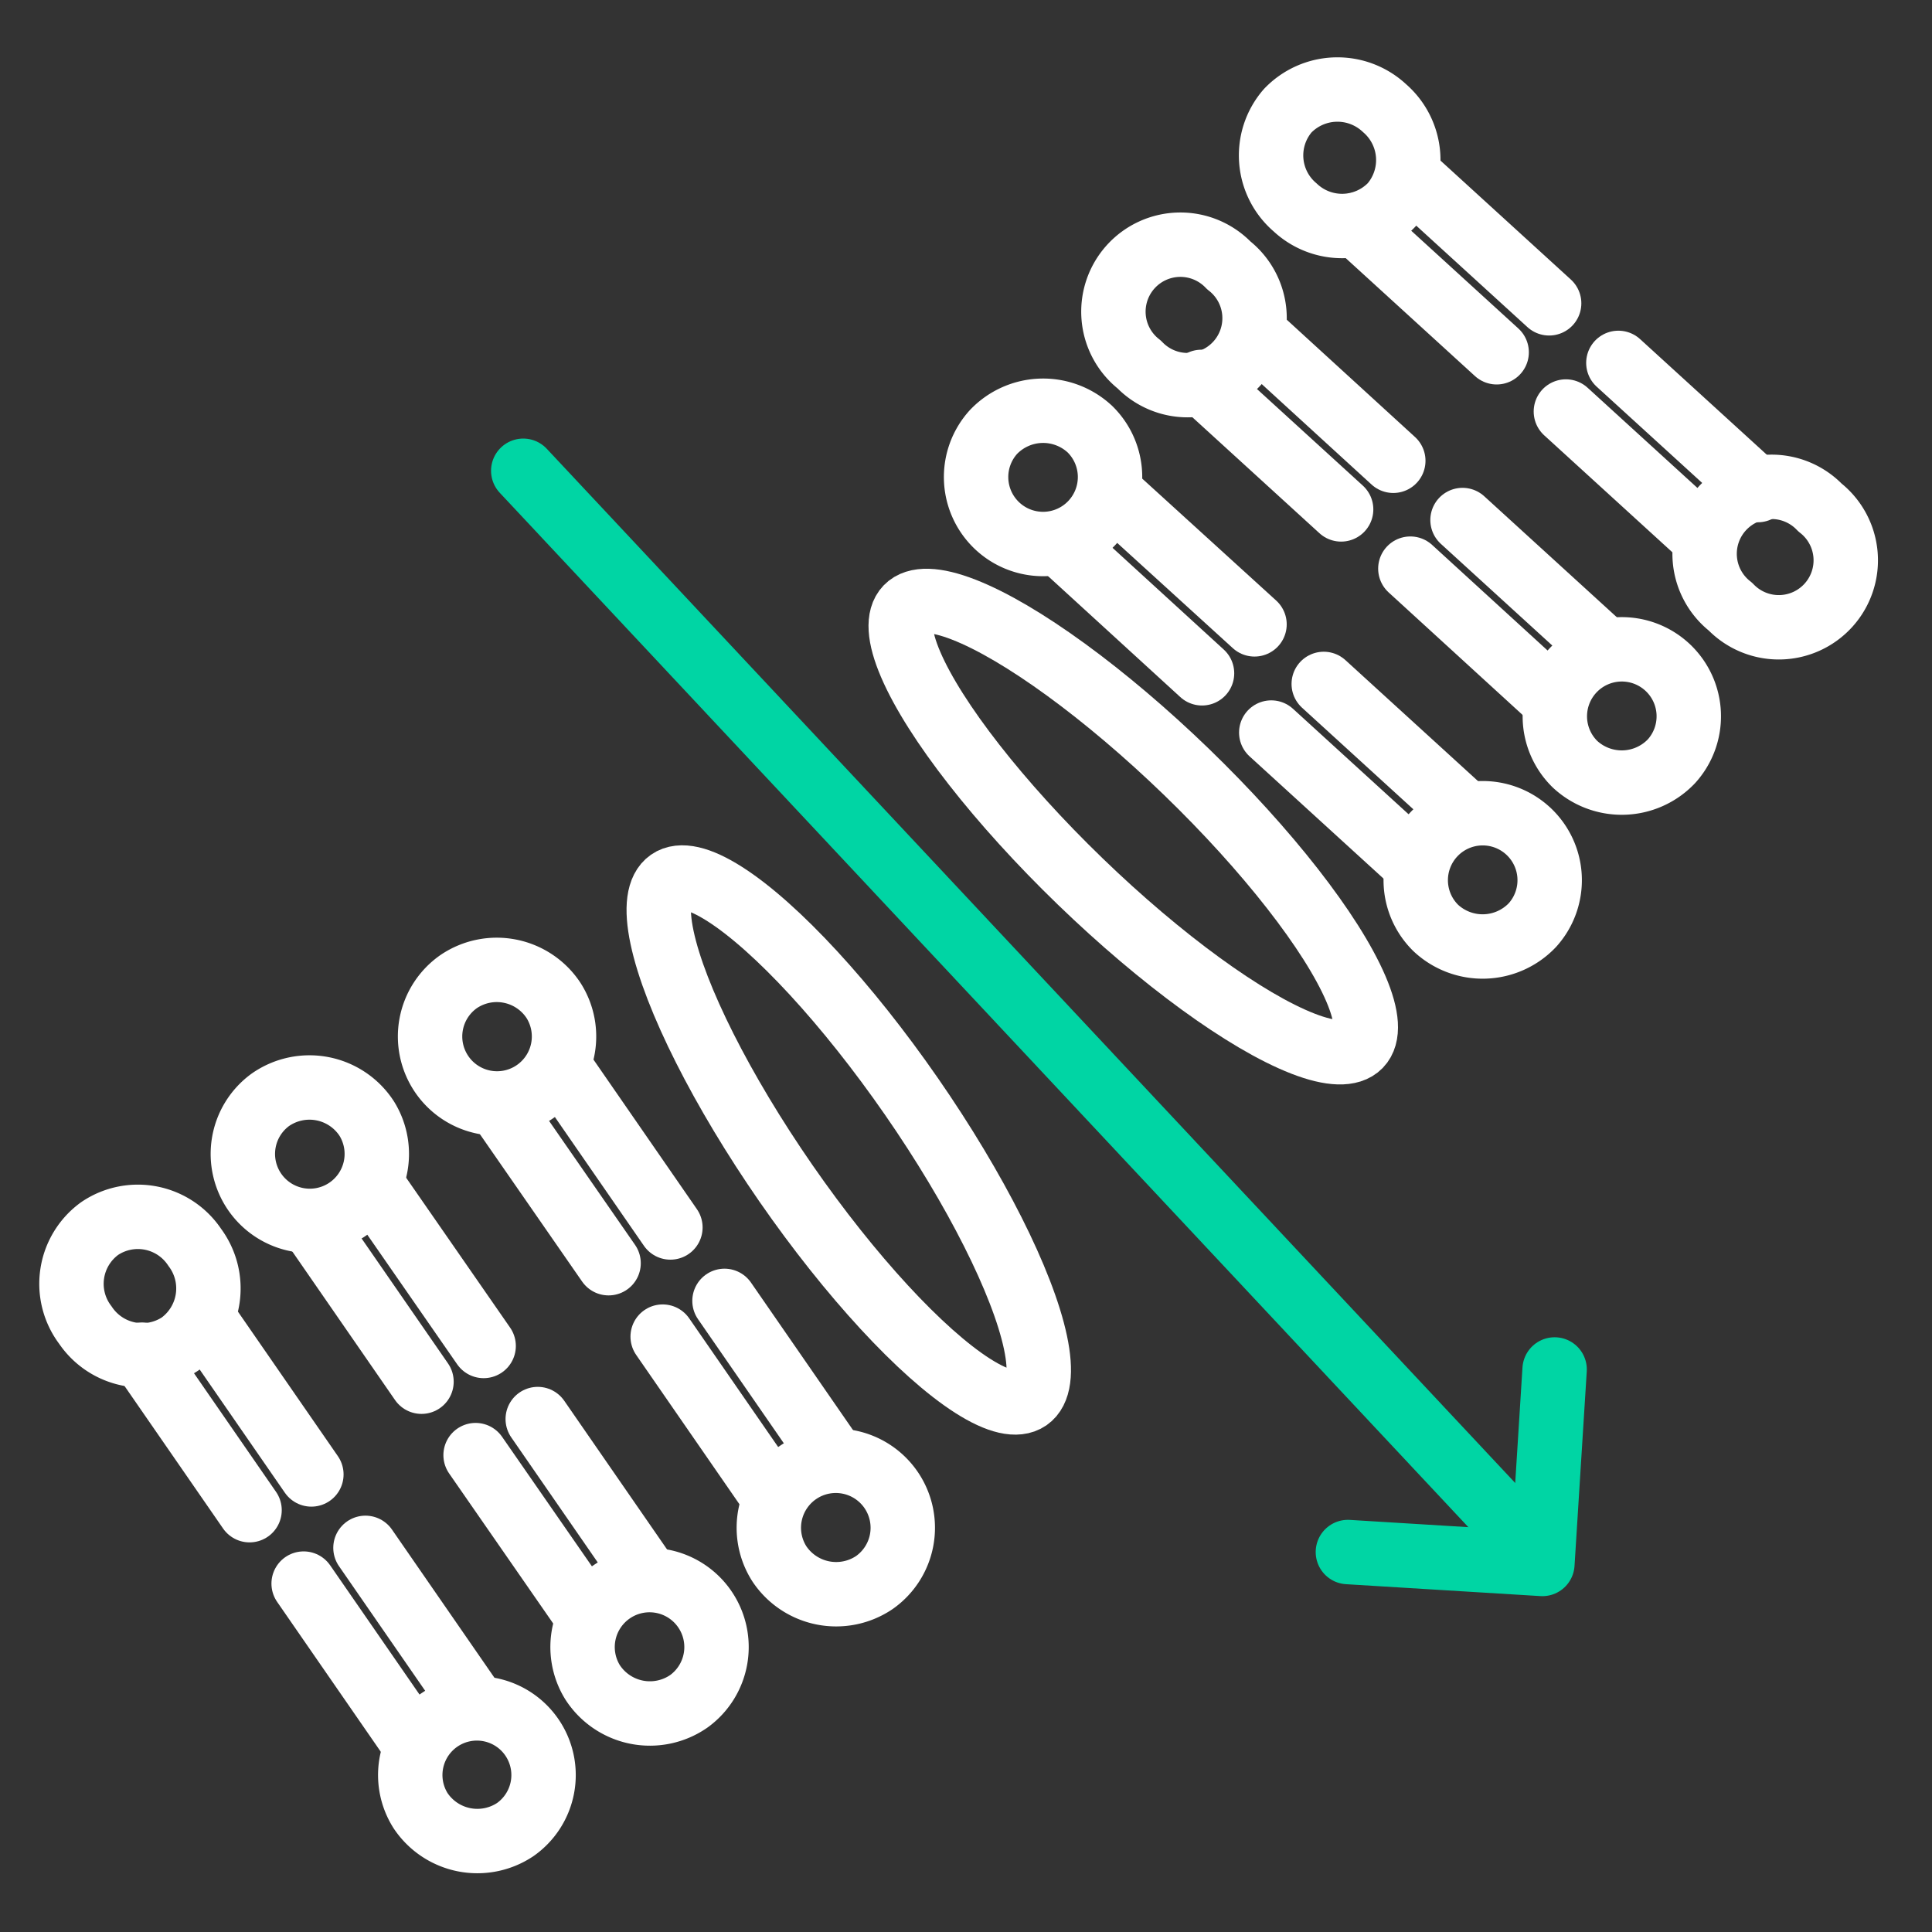 <svg xmlns="http://www.w3.org/2000/svg" viewBox="0 0 60 60"><rect x="0" y="0" width="60" height="60" fill="#333333" stroke="none"/><defs><style>.cls-1,.cls-2{fill:none;stroke-linecap:round;stroke-linejoin:round;stroke-width:2px;}.cls-1{stroke:#fff;}.cls-2{stroke:#00d5a4;}</style></defs><g id="Layer_4" data-name="Layer 4"><ellipse class="cls-1" cx="26.36" cy="35.4" rx="2.37" ry="9.78" transform="translate(-15.47 21.32) rotate(-34.72)"/><ellipse class="cls-1" cx="35.19" cy="25.67" rx="2.37" ry="9.78" transform="translate(-7.72 33.13) rotate(-45.97)"/><path class="cls-1" d="M44.59,28.82a2.08,2.08,0,1,1,3-.09A2.13,2.13,0,0,1,44.59,28.82Z"/><line class="cls-1" x1="39.48" y1="22.75" x2="43.82" y2="26.71"/><line class="cls-1" x1="41.11" y1="21.24" x2="45.45" y2="25.2"/><path class="cls-1" d="M33.85,13.33a2.08,2.08,0,1,1-3,.09A2.13,2.13,0,0,1,33.85,13.33Z"/><line class="cls-1" x1="38.96" y1="19.39" x2="34.62" y2="15.44"/><line class="cls-1" x1="37.33" y1="20.91" x2="33" y2="16.95"/><path class="cls-1" d="M48.91,23.73a2.08,2.08,0,1,1,3-.09A2.13,2.13,0,0,1,48.91,23.73Z"/><line class="cls-1" x1="43.8" y1="17.66" x2="48.13" y2="21.62"/><line class="cls-1" x1="45.42" y1="16.15" x2="49.76" y2="20.11"/><path class="cls-1" d="M38.16,8.24a2.08,2.08,0,1,1-2.78,3.08,2.08,2.08,0,1,1,2.78-3.08Z"/><line class="cls-1" x1="43.27" y1="14.31" x2="38.94" y2="10.35"/><line class="cls-1" x1="41.65" y1="15.82" x2="37.31" y2="11.86"/><path class="cls-1" d="M53.74,18.84a2.08,2.08,0,1,1,2.78-3.08,2.08,2.08,0,1,1-2.78,3.08Z"/><line class="cls-1" x1="48.63" y1="12.78" x2="52.97" y2="16.74"/><line class="cls-1" x1="50.26" y1="11.27" x2="54.59" y2="15.22"/><path class="cls-1" d="M43,3.36a2.13,2.13,0,0,1,.22,3,2.13,2.13,0,0,1-3,.08,2.12,2.12,0,0,1-.23-3A2.14,2.14,0,0,1,43,3.36Z"/><line class="cls-1" x1="48.11" y1="9.42" x2="43.77" y2="5.46"/><line class="cls-1" x1="46.48" y1="10.94" x2="42.14" y2="6.98"/><path class="cls-1" d="M13.06,56.23a2.07,2.07,0,1,1,2.94.59A2.12,2.12,0,0,1,13.06,56.23Z"/><line class="cls-1" x1="9.43" y1="49.18" x2="12.77" y2="54.01"/><line class="cls-1" x1="11.35" y1="48.07" x2="14.69" y2="52.9"/><path class="cls-1" d="M6.05,38.74a2.13,2.13,0,0,1-.46,3,2.13,2.13,0,0,1-2.94-.59,2.12,2.12,0,0,1,.45-3A2.12,2.12,0,0,1,6.05,38.74Z"/><line class="cls-1" x1="9.67" y1="45.79" x2="6.33" y2="40.96"/><line class="cls-1" x1="7.75" y1="46.9" x2="4.41" y2="42.07"/><path class="cls-1" d="M18.4,52.24a2.08,2.08,0,1,1,3,.59A2.12,2.12,0,0,1,18.4,52.24Z"/><line class="cls-1" x1="14.77" y1="45.19" x2="18.12" y2="50.02"/><line class="cls-1" x1="16.7" y1="44.07" x2="20.04" y2="48.9"/><path class="cls-1" d="M11.39,34.74a2.08,2.08,0,1,1-3-.58A2.12,2.12,0,0,1,11.39,34.74Z"/><line class="cls-1" x1="15.02" y1="41.8" x2="11.67" y2="36.97"/><line class="cls-1" x1="13.09" y1="42.91" x2="9.75" y2="38.08"/><path class="cls-1" d="M24.2,48.56a2.08,2.08,0,1,1,2.95.59A2.12,2.12,0,0,1,24.2,48.56Z"/><line class="cls-1" x1="20.58" y1="41.51" x2="23.92" y2="46.34"/><line class="cls-1" x1="22.5" y1="40.4" x2="25.84" y2="45.23"/><path class="cls-1" d="M17.19,31.07a2.08,2.08,0,1,1-2.94-.59A2.11,2.11,0,0,1,17.19,31.07Z"/><line class="cls-1" x1="20.82" y1="38.12" x2="17.48" y2="33.29"/><line class="cls-1" x1="18.9" y1="39.23" x2="15.55" y2="34.4"/><line class="cls-2" x1="16.25" y1="14.62" x2="47.76" y2="48.27"/><polyline class="cls-2" points="41.86 48.2 47.9 48.57 48.28 42.53"/></g></svg>